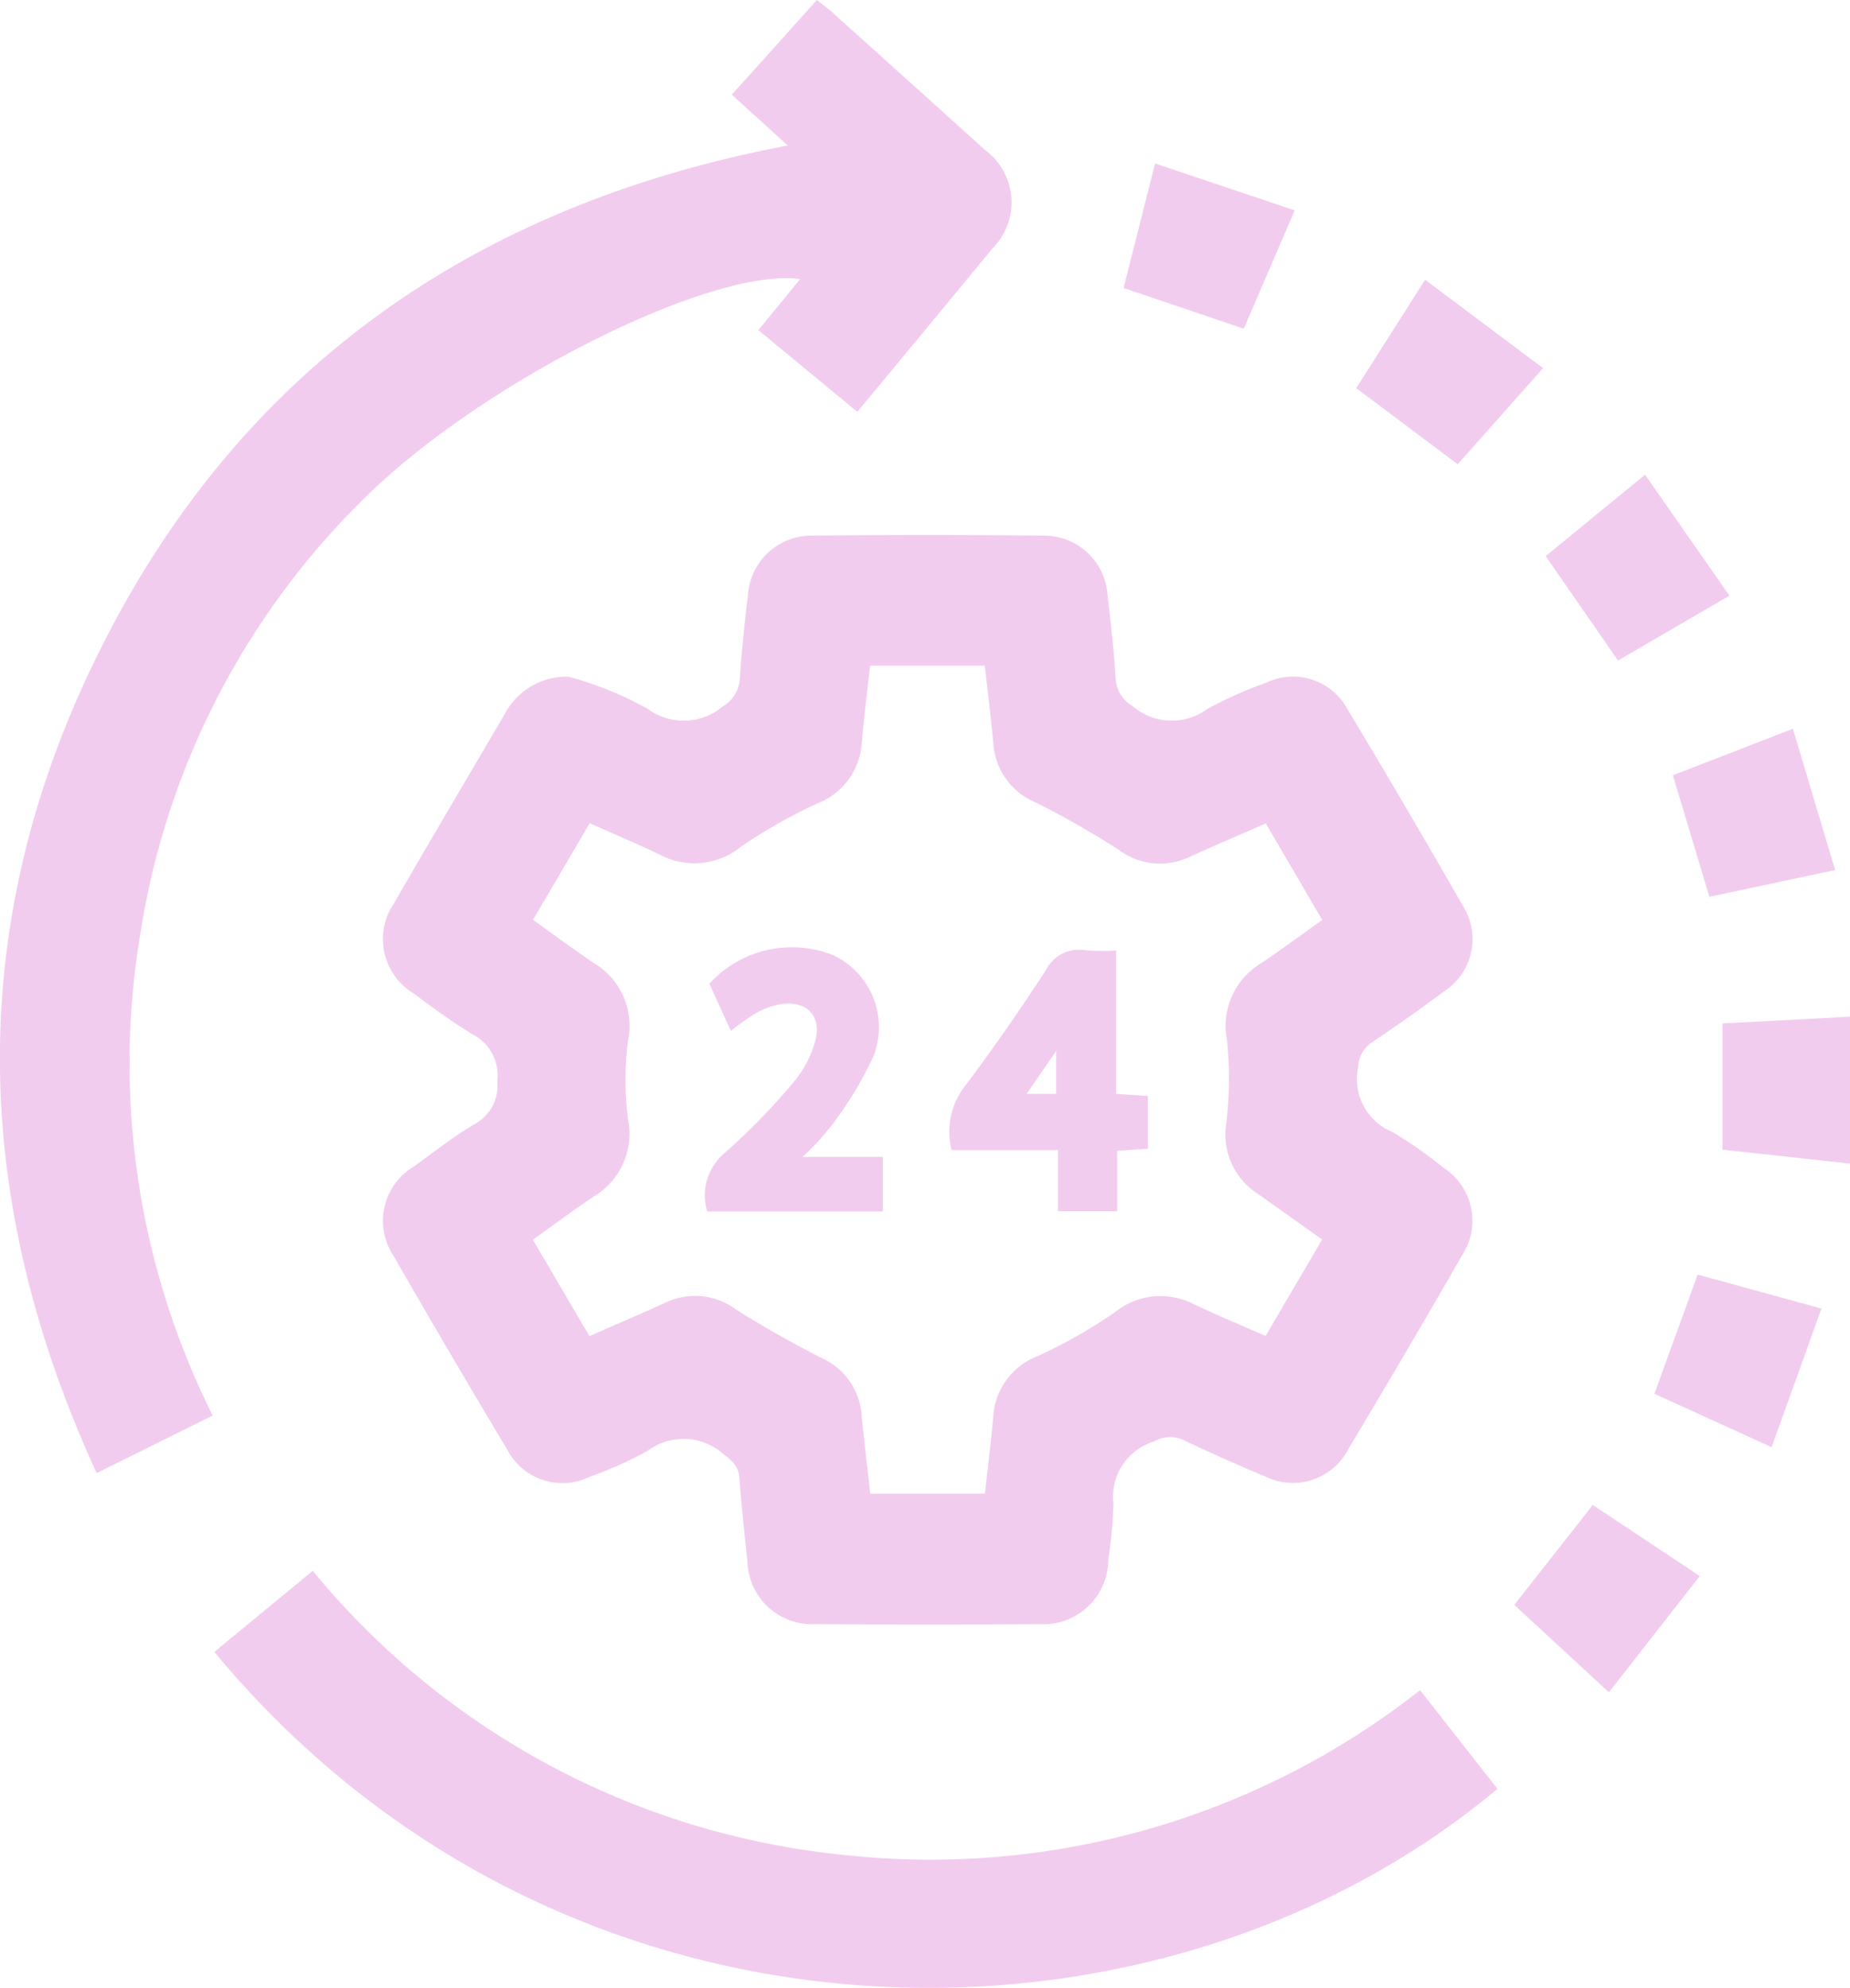 <svg xmlns="http://www.w3.org/2000/svg" width="50" height="53.737" viewBox="0 0 50 53.737"><g transform="translate(-494.318 -77.633)"><g transform="translate(504.668 92.094)"><path d="M-94.953-31.044c-.718.315-1.4.6-2.068.908a1.857,1.857,0,0,1-1.9-.193,24.189,24.189,0,0,0-2.241-1.28,1.854,1.854,0,0,1-1.152-1.576c-.065-.714-.155-1.425-.233-2.127h-3.1c-.079.72-.168,1.4-.224,2.085a1.885,1.885,0,0,1-1.214,1.646,14.453,14.453,0,0,0-2.06,1.17,1.989,1.989,0,0,1-2.18.213c-.614-.3-1.246-.561-1.9-.854l-1.532,2.612c.578.412,1.111.812,1.666,1.182a1.971,1.971,0,0,1,.9,2.09,8.373,8.373,0,0,0,0,2.107,1.974,1.974,0,0,1-.907,2.089c-.553.37-1.087.769-1.663,1.179l1.529,2.607c.713-.314,1.391-.6,2.061-.91a1.857,1.857,0,0,1,1.9.189c.74.47,1.508.9,2.289,1.3a1.838,1.838,0,0,1,1.106,1.552c.067.714.156,1.425.233,2.126h3.1c.078-.722.167-1.4.224-2.087a1.875,1.875,0,0,1,1.221-1.638,14.051,14.051,0,0,0,2.059-1.172,1.961,1.961,0,0,1,2.13-.23c.633.3,1.281.57,1.951.865l1.529-2.607c-.615-.436-1.184-.848-1.76-1.248a1.911,1.911,0,0,1-.827-1.924A10.416,10.416,0,0,0-96-25.181a1.981,1.981,0,0,1,.917-2.084c.553-.367,1.086-.767,1.656-1.172l-1.525-2.607m-18.877-3.974a7.773,7.773,0,0,1,.747.23,9.907,9.907,0,0,1,1.4.628,1.644,1.644,0,0,0,2.059-.052.934.934,0,0,0,.455-.749c.05-.756.13-1.511.22-2.264a1.718,1.718,0,0,1,1.737-1.6q3.123-.037,6.246,0a1.714,1.714,0,0,1,1.735,1.6c.09.753.172,1.507.219,2.264a.913.913,0,0,0,.461.744,1.615,1.615,0,0,0,2.011.08,10.839,10.839,0,0,1,1.591-.71,1.674,1.674,0,0,1,2.2.707q1.594,2.652,3.131,5.336a1.682,1.682,0,0,1-.52,2.3q-.955.71-1.944,1.374a.832.832,0,0,0-.374.684,1.536,1.536,0,0,0,.914,1.736,10.786,10.786,0,0,1,1.386.969,1.7,1.7,0,0,1,.527,2.337q-1.528,2.659-3.105,5.29a1.68,1.68,0,0,1-2.24.718q-1.123-.465-2.22-.989a.86.86,0,0,0-.778.047,1.558,1.558,0,0,0-1.1,1.677,12.094,12.094,0,0,1-.139,1.526A1.751,1.751,0,0,1-101.055-9.4q-3.044.02-6.087,0a1.746,1.746,0,0,1-1.82-1.686c-.076-.755-.166-1.508-.216-2.264-.022-.326-.2-.461-.435-.649a1.624,1.624,0,0,0-2.059-.078,10.838,10.838,0,0,1-1.542.689,1.684,1.684,0,0,1-2.238-.727q-1.562-2.609-3.077-5.245a1.708,1.708,0,0,1,.551-2.411c.543-.393,1.072-.811,1.648-1.15a1.177,1.177,0,0,0,.607-1.153,1.246,1.246,0,0,0-.678-1.275,18.686,18.686,0,0,1-1.561-1.089,1.715,1.715,0,0,1-.55-2.453c.994-1.726,2.012-3.439,3.017-5.159a1.882,1.882,0,0,1,1.666-.962" transform="translate(118.813 38.844)" fill="#f2ccee"/></g><g transform="translate(494.318 77.633)"><path d="M-84.733-15.658l-1.513-1.375,2.3-2.559c.149.12.287.219.413.332q2.067,1.858,4.13,3.721a1.762,1.762,0,0,1,.2,2.664c-1.2,1.458-2.4,2.909-3.651,4.416l-2.675-2.209,1.13-1.38c-2.383-.331-8.587,2.772-11.764,5.912a20.983,20.983,0,0,0-6.053,11.687,21.283,21.283,0,0,0,1.939,13.121l-3.135,1.558c-3.5-7.615-3.564-15.192.277-22.621,3.849-7.446,10.148-11.7,18.4-13.267" transform="translate(106.025 19.592)" fill="#f2ccee"/></g><g transform="translate(500.111 120.1)"><path d="M0-8.708,2.66-10.9A21.308,21.308,0,0,0,16.972-3.225,21.394,21.394,0,0,0,32.588-7.674l2.091,2.668C25.409,2.752,9.389,2.621,0-8.708" transform="translate(0 10.896)" fill="#f2ccee"/></g><g transform="translate(540.873 105.116)"><path d="M-13.712,0V3.971l-3.445-.376V.183L-13.712,0" transform="translate(17.157)" fill="#f2ccee"/></g><g transform="translate(524.684 82.05)"><path d="M-18.412-5.049l-1.378,3.2-3.248-1.1.851-3.366,3.775,1.269" transform="translate(23.039 6.317)" fill="#f2ccee"/></g><g transform="translate(539.533 97.337)"><path d="M-17.448-15.2l-3.4.723-.986-3.284,3.244-1.258,1.14,3.818" transform="translate(21.832 19.015)" fill="#f2ccee"/></g><g transform="translate(539.032 112.088)"><path d="M-12.609-18.57l-3.168-1.443,1.168-3.223,3.347.919-1.348,3.747" transform="translate(15.777 23.236)" fill="#f2ccee"/></g><g transform="translate(535.245 118.32)"><path d="M-10.181-20.143l-2.558-2.365,2.12-2.7,2.893,1.921-2.455,3.141" transform="translate(12.739 25.204)" fill="#f2ccee"/></g><g transform="translate(530.973 85.192)"><path d="M-20.1-9.512l-2.309,2.6L-25.151-8.97-23.29-11.9l3.19,2.39" transform="translate(25.151 11.903)" fill="#f2ccee"/></g><g transform="translate(536.093 90.472)"><path d="M-19.766-13l-3.012,1.753-1.955-2.822,2.686-2.2L-19.766-13" transform="translate(24.733 16.263)" fill="#f2ccee"/></g><g transform="translate(519.986 103.309)"><path d="M-11.454-10.873l-.8,1.162h.8Zm1.621-2.712v3.874l.858.056V-8.23l-.832.06v1.63h-1.6V-8.193h-2.875a2.014,2.014,0,0,1,.335-1.694c.775-1.025,1.506-2.085,2.21-3.161a1,1,0,0,1,1.074-.544,6.4,6.4,0,0,0,.83.006" transform="translate(14.332 13.605)" fill="#f2ccee"/></g><g transform="translate(513.387 103.231)"><path d="M-2.715-9.031l-.579-1.277a3.017,3.017,0,0,1,3.337-.774,2.149,2.149,0,0,1,1.1,2.726A9.876,9.876,0,0,1-.022-6.436a7.529,7.529,0,0,1-.753.812H1.393V-4.15H-3.352A1.488,1.488,0,0,1-2.9-5.715,17.953,17.953,0,0,0-1.019-7.644a2.949,2.949,0,0,0,.581-1.1c.191-.683-.214-1.108-.915-1.013a2.118,2.118,0,0,0-.686.247,6.526,6.526,0,0,0-.676.481" transform="translate(3.398 11.301)" fill="#f2ccee"/></g></g></svg>